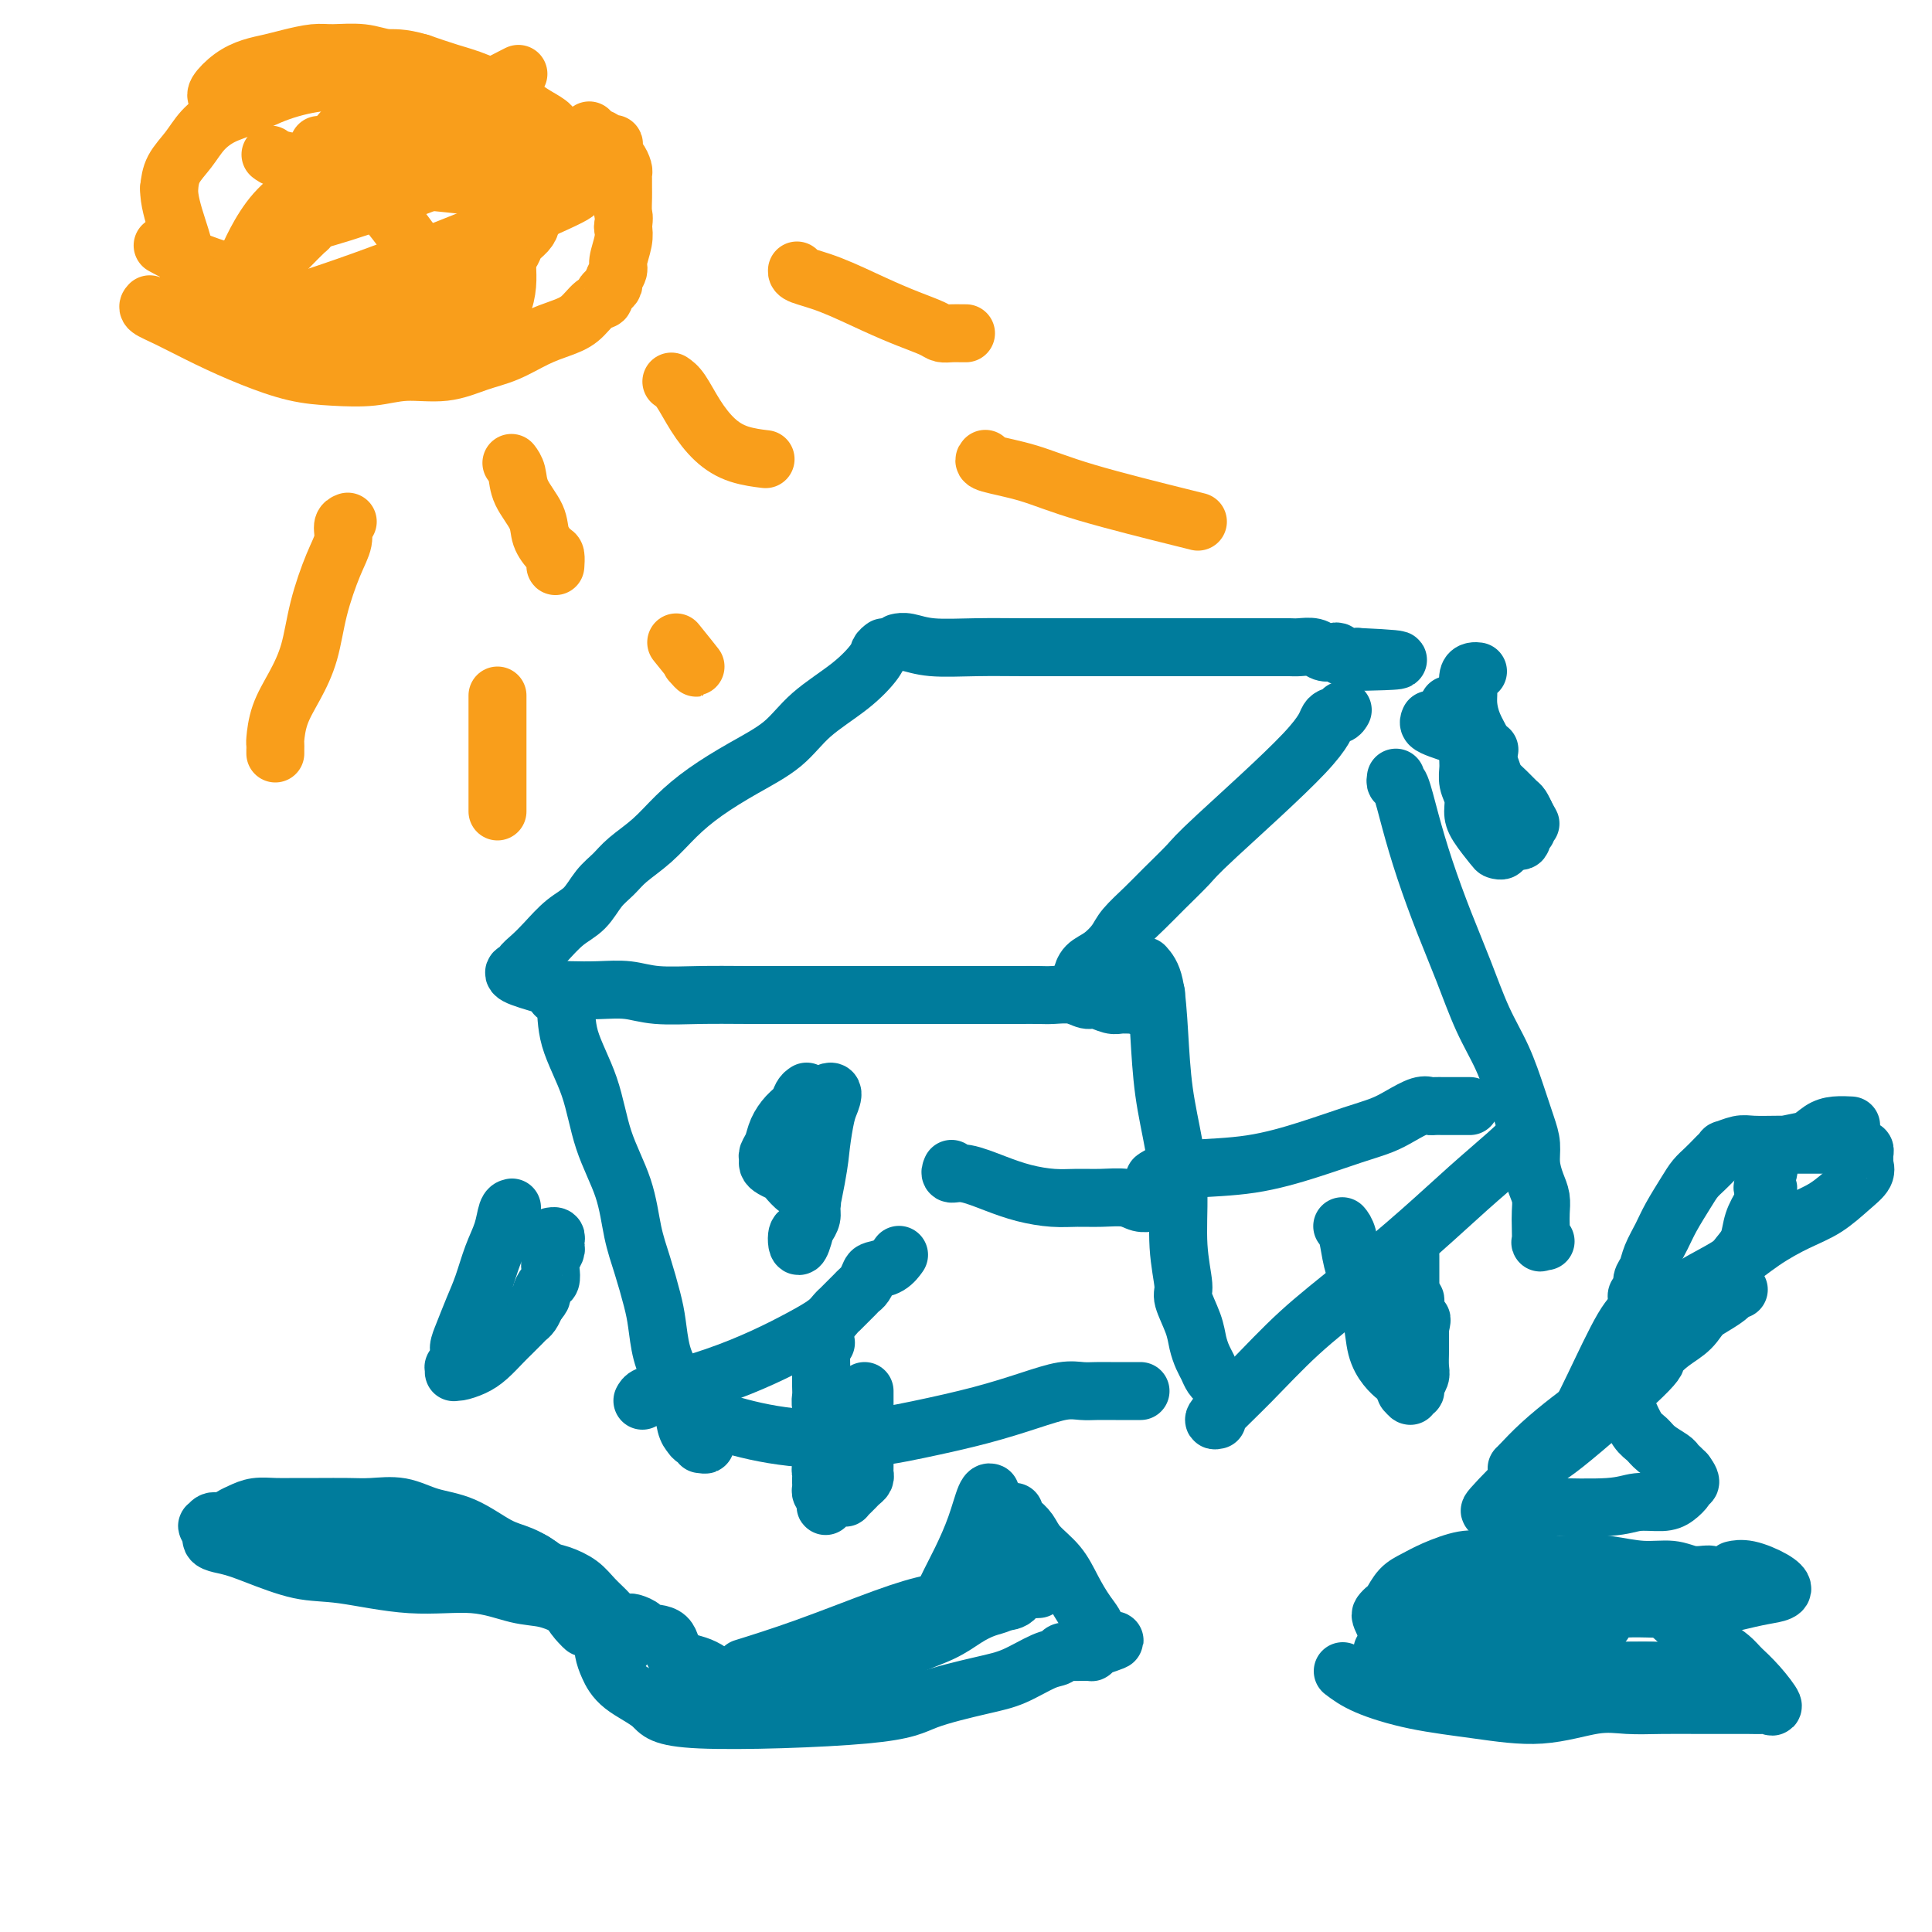 <svg viewBox='0 0 400 400' version='1.1' xmlns='http://www.w3.org/2000/svg' xmlns:xlink='http://www.w3.org/1999/xlink'><g fill='none' stroke='rgb(0,124,156)' stroke-width='12' stroke-linecap='round' stroke-linejoin='round'><path d='M183,134c-0.406,0.310 -0.811,0.620 -1,1c-0.189,0.380 -0.161,0.831 -1,2c-0.839,1.169 -2.544,3.056 -5,5c-2.456,1.944 -5.664,3.943 -8,6c-2.336,2.057 -3.799,4.171 -6,6c-2.201,1.829 -5.138,3.375 -8,5c-2.862,1.625 -5.648,3.331 -8,5c-2.352,1.669 -4.272,3.303 -6,5c-1.728,1.697 -3.266,3.459 -5,5c-1.734,1.541 -3.663,2.862 -5,4c-1.337,1.138 -2.080,2.093 -3,3c-0.920,0.907 -2.017,1.765 -3,3c-0.983,1.235 -1.851,2.845 -3,4c-1.149,1.155 -2.580,1.854 -4,3c-1.420,1.146 -2.828,2.737 -4,4c-1.172,1.263 -2.108,2.197 -3,3c-0.892,0.803 -1.739,1.475 -2,2c-0.261,0.525 0.064,0.904 0,1c-0.064,0.096 -0.517,-0.089 -1,0c-0.483,0.089 -0.995,0.454 0,1c0.995,0.546 3.498,1.273 6,2'/><path d='M113,204c1.621,0.841 3.175,0.943 5,1c1.825,0.057 3.921,0.068 6,0c2.079,-0.068 4.142,-0.214 6,0c1.858,0.214 3.510,0.789 6,1c2.490,0.211 5.817,0.056 9,0c3.183,-0.056 6.223,-0.015 10,0c3.777,0.015 8.292,0.004 12,0c3.708,-0.004 6.609,-0.001 9,0c2.391,0.001 4.274,0.000 6,0c1.726,-0.000 3.297,-0.000 5,0c1.703,0.000 3.540,0.000 5,0c1.460,-0.000 2.544,-0.000 4,0c1.456,0.000 3.284,0.000 5,0c1.716,-0.000 3.320,-0.001 5,0c1.680,0.001 3.437,0.004 5,0c1.563,-0.004 2.931,-0.016 4,0c1.069,0.016 1.837,0.061 3,0c1.163,-0.061 2.720,-0.227 4,0c1.280,0.227 2.283,0.845 3,1c0.717,0.155 1.148,-0.155 2,0c0.852,0.155 2.124,0.776 3,1c0.876,0.224 1.356,0.053 2,0c0.644,-0.053 1.452,0.013 2,0c0.548,-0.013 0.838,-0.107 1,0c0.162,0.107 0.198,0.413 1,0c0.802,-0.413 2.372,-1.547 3,-2c0.628,-0.453 0.314,-0.227 0,0'/><path d='M186,133c-0.131,0.030 -0.263,0.061 0,0c0.263,-0.061 0.919,-0.212 2,0c1.081,0.212 2.586,0.789 5,1c2.414,0.211 5.735,0.057 9,0c3.265,-0.057 6.473,-0.015 10,0c3.527,0.015 7.373,0.004 11,0c3.627,-0.004 7.033,-0.001 10,0c2.967,0.001 5.493,0.000 8,0c2.507,-0.000 4.996,-0.000 7,0c2.004,0.000 3.524,-0.000 5,0c1.476,0.000 2.908,0.000 4,0c1.092,-0.000 1.843,-0.001 3,0c1.157,0.001 2.718,0.004 4,0c1.282,-0.004 2.283,-0.015 3,0c0.717,0.015 1.148,0.056 2,0c0.852,-0.056 2.125,-0.207 3,0c0.875,0.207 1.353,0.774 2,1c0.647,0.226 1.462,0.112 2,0c0.538,-0.112 0.799,-0.223 1,0c0.201,0.223 0.343,0.778 1,1c0.657,0.222 1.828,0.111 3,0'/><path d='M281,136c15.267,0.689 5.933,0.911 2,1c-3.933,0.089 -2.467,0.044 -1,0'/><path d='M278,147c-0.212,0.394 -0.424,0.788 -1,1c-0.576,0.212 -1.515,0.240 -2,1c-0.485,0.760 -0.516,2.250 -5,7c-4.484,4.750 -13.422,12.760 -18,17c-4.578,4.240 -4.797,4.710 -6,6c-1.203,1.290 -3.388,3.399 -5,5c-1.612,1.601 -2.649,2.694 -4,4c-1.351,1.306 -3.017,2.827 -4,4c-0.983,1.173 -1.283,1.999 -2,3c-0.717,1.001 -1.852,2.177 -3,3c-1.148,0.823 -2.308,1.293 -3,2c-0.692,0.707 -0.917,1.652 -1,2c-0.083,0.348 -0.024,0.099 0,0c0.024,-0.099 0.012,-0.050 0,0'/><path d='M115,206c0.837,0.284 1.674,0.568 2,2c0.326,1.432 0.142,4.012 1,7c0.858,2.988 2.757,6.383 4,10c1.243,3.617 1.828,7.457 3,11c1.172,3.543 2.930,6.788 4,10c1.070,3.212 1.452,6.392 2,9c0.548,2.608 1.263,4.643 2,7c0.737,2.357 1.497,5.034 2,7c0.503,1.966 0.751,3.219 1,5c0.249,1.781 0.501,4.088 1,6c0.499,1.912 1.246,3.429 2,5c0.754,1.571 1.517,3.195 2,5c0.483,1.805 0.688,3.790 1,5c0.312,1.210 0.733,1.644 1,2c0.267,0.356 0.380,0.634 1,1c0.620,0.366 1.749,0.819 2,1c0.251,0.181 -0.374,0.091 -1,0'/><path d='M237,200c0.748,0.849 1.497,1.699 2,4c0.503,2.301 0.761,6.055 1,10c0.239,3.945 0.461,8.083 1,12c0.539,3.917 1.397,7.613 2,11c0.603,3.387 0.953,6.464 1,10c0.047,3.536 -0.209,7.531 0,11c0.209,3.469 0.882,6.414 1,8c0.118,1.586 -0.319,1.814 0,3c0.319,1.186 1.395,3.329 2,5c0.605,1.671 0.740,2.868 1,4c0.260,1.132 0.644,2.198 1,3c0.356,0.802 0.683,1.339 1,2c0.317,0.661 0.624,1.447 1,2c0.376,0.553 0.822,0.872 1,1c0.178,0.128 0.089,0.064 0,0'/><path d='M289,161c-0.070,0.460 -0.140,0.920 0,1c0.140,0.080 0.491,-0.220 1,1c0.509,1.220 1.178,3.958 2,7c0.822,3.042 1.798,6.386 3,10c1.202,3.614 2.629,7.497 4,11c1.371,3.503 2.685,6.625 4,10c1.315,3.375 2.629,7.004 4,10c1.371,2.996 2.797,5.361 4,8c1.203,2.639 2.181,5.553 3,8c0.819,2.447 1.477,4.426 2,6c0.523,1.574 0.911,2.742 1,4c0.089,1.258 -0.120,2.604 0,4c0.120,1.396 0.568,2.840 1,4c0.432,1.160 0.847,2.034 1,3c0.153,0.966 0.045,2.024 0,3c-0.045,0.976 -0.026,1.869 0,3c0.026,1.131 0.058,2.499 0,3c-0.058,0.501 -0.208,0.135 0,0c0.208,-0.135 0.774,-0.039 1,0c0.226,0.039 0.113,0.019 0,0'/><path d='M252,294c-0.563,0.128 -1.127,0.257 0,-1c1.127,-1.257 3.943,-3.898 7,-7c3.057,-3.102 6.354,-6.664 10,-10c3.646,-3.336 7.639,-6.445 12,-10c4.361,-3.555 9.088,-7.555 13,-11c3.912,-3.445 7.010,-6.335 10,-9c2.990,-2.665 5.874,-5.106 8,-7c2.126,-1.894 3.496,-3.241 4,-4c0.504,-0.759 0.144,-0.931 0,-1c-0.144,-0.069 -0.072,-0.034 0,0'/><path d='M133,290c0.207,-0.375 0.413,-0.750 1,-1c0.587,-0.250 1.554,-0.374 4,-1c2.446,-0.626 6.371,-1.754 10,-3c3.629,-1.246 6.962,-2.611 10,-4c3.038,-1.389 5.780,-2.802 8,-4c2.220,-1.198 3.918,-2.180 5,-3c1.082,-0.820 1.547,-1.476 2,-2c0.453,-0.524 0.895,-0.914 1,-1c0.105,-0.086 -0.127,0.131 0,0c0.127,-0.131 0.611,-0.612 1,-1c0.389,-0.388 0.682,-0.685 1,-1c0.318,-0.315 0.661,-0.648 1,-1c0.339,-0.352 0.675,-0.723 1,-1c0.325,-0.277 0.641,-0.460 1,-1c0.359,-0.540 0.762,-1.438 1,-2c0.238,-0.562 0.311,-0.790 1,-1c0.689,-0.210 1.993,-0.403 3,-1c1.007,-0.597 1.716,-1.599 2,-2c0.284,-0.401 0.142,-0.200 0,0'/><path d='M197,242c-0.196,0.469 -0.391,0.939 0,1c0.391,0.061 1.370,-0.285 3,0c1.630,0.285 3.912,1.201 6,2c2.088,0.799 3.984,1.481 6,2c2.016,0.519 4.154,0.875 6,1c1.846,0.125 3.402,0.019 5,0c1.598,-0.019 3.238,0.047 5,0c1.762,-0.047 3.648,-0.209 5,0c1.352,0.209 2.172,0.787 3,1c0.828,0.213 1.665,0.061 2,0c0.335,-0.061 0.167,-0.030 0,0'/><path d='M142,292c1.572,0.547 3.144,1.094 6,2c2.856,0.906 6.996,2.171 12,3c5.004,0.829 10.873,1.224 16,1c5.127,-0.224 9.512,-1.065 14,-2c4.488,-0.935 9.078,-1.963 13,-3c3.922,-1.037 7.177,-2.082 10,-3c2.823,-0.918 5.213,-1.710 7,-2c1.787,-0.290 2.972,-0.078 4,0c1.028,0.078 1.901,0.021 3,0c1.099,-0.021 2.424,-0.006 3,0c0.576,0.006 0.402,0.001 1,0c0.598,-0.001 1.969,-0.000 3,0c1.031,0.000 1.723,0.000 2,0c0.277,-0.000 0.138,-0.000 0,0'/><path d='M239,244c0.449,-0.321 0.898,-0.642 2,-1c1.102,-0.358 2.857,-0.753 6,-1c3.143,-0.247 7.673,-0.345 12,-1c4.327,-0.655 8.451,-1.868 12,-3c3.549,-1.132 6.523,-2.184 9,-3c2.477,-0.816 4.455,-1.396 6,-2c1.545,-0.604 2.655,-1.234 4,-2c1.345,-0.766 2.925,-1.669 4,-2c1.075,-0.331 1.644,-0.089 2,0c0.356,0.089 0.499,0.024 1,0c0.501,-0.024 1.361,-0.006 2,0c0.639,0.006 1.057,0.002 2,0c0.943,-0.002 2.412,-0.000 3,0c0.588,0.000 0.294,0.000 0,0'/><path d='M205,309c0.072,0.022 0.143,0.045 0,0c-0.143,-0.045 -0.501,-0.156 -1,1c-0.499,1.156 -1.138,3.580 -2,6c-0.862,2.420 -1.946,4.837 -3,7c-1.054,2.163 -2.078,4.072 -3,6c-0.922,1.928 -1.741,3.874 -3,5c-1.259,1.126 -2.958,1.431 -4,2c-1.042,0.569 -1.429,1.401 -2,2c-0.571,0.599 -1.327,0.965 -2,1c-0.673,0.035 -1.264,-0.262 -2,0c-0.736,0.262 -1.617,1.082 -3,2c-1.383,0.918 -3.267,1.935 -5,3c-1.733,1.065 -3.316,2.179 -5,3c-1.684,0.821 -3.471,1.348 -5,2c-1.529,0.652 -2.800,1.430 -4,2c-1.200,0.570 -2.329,0.933 -3,1c-0.671,0.067 -0.885,-0.163 -1,0c-0.115,0.163 -0.130,0.718 0,1c0.130,0.282 0.406,0.292 0,0c-0.406,-0.292 -1.494,-0.886 -2,-1c-0.506,-0.114 -0.430,0.253 -1,0c-0.570,-0.253 -1.785,-1.127 -3,-2'/><path d='M151,350c-1.834,-0.442 -1.420,-1.046 -2,-2c-0.580,-0.954 -2.153,-2.258 -4,-3c-1.847,-0.742 -3.966,-0.920 -5,-2c-1.034,-1.080 -0.983,-3.060 -2,-4c-1.017,-0.940 -3.101,-0.840 -4,-1c-0.899,-0.160 -0.613,-0.579 -1,-1c-0.387,-0.421 -1.448,-0.842 -2,-1c-0.552,-0.158 -0.596,-0.051 -1,0c-0.404,0.051 -1.166,0.047 -2,0c-0.834,-0.047 -1.738,-0.138 -2,0c-0.262,0.138 0.118,0.504 0,1c-0.118,0.496 -0.732,1.122 -1,2c-0.268,0.878 -0.189,2.009 0,3c0.189,0.991 0.486,1.844 1,3c0.514,1.156 1.243,2.617 3,4c1.757,1.383 4.541,2.690 6,4c1.459,1.310 1.592,2.623 10,3c8.408,0.377 25.092,-0.183 34,-1c8.908,-0.817 10.040,-1.892 13,-3c2.960,-1.108 7.748,-2.248 11,-3c3.252,-0.752 4.968,-1.116 7,-2c2.032,-0.884 4.379,-2.290 6,-3c1.621,-0.710 2.514,-0.726 3,-1c0.486,-0.274 0.565,-0.806 1,-1c0.435,-0.194 1.226,-0.051 2,0c0.774,0.051 1.531,0.011 2,0c0.469,-0.011 0.652,0.007 1,0c0.348,-0.007 0.863,-0.040 1,0c0.137,0.040 -0.104,0.154 0,0c0.104,-0.154 0.552,-0.577 1,-1'/><path d='M227,341c7.404,-2.319 1.913,-1.116 0,-1c-1.913,0.116 -0.249,-0.853 0,-2c0.249,-1.147 -0.916,-2.471 -2,-4c-1.084,-1.529 -2.087,-3.264 -3,-5c-0.913,-1.736 -1.737,-3.473 -3,-5c-1.263,-1.527 -2.965,-2.844 -4,-4c-1.035,-1.156 -1.402,-2.152 -2,-3c-0.598,-0.848 -1.428,-1.548 -2,-2c-0.572,-0.452 -0.885,-0.657 -1,-1c-0.115,-0.343 -0.031,-0.823 0,-1c0.031,-0.177 0.009,-0.051 0,0c-0.009,0.051 -0.004,0.025 0,0'/><path d='M278,346c1.290,0.976 2.580,1.953 5,3c2.420,1.047 5.968,2.165 10,3c4.032,0.835 8.546,1.387 13,2c4.454,0.613 8.847,1.289 13,1c4.153,-0.289 8.067,-1.541 11,-2c2.933,-0.459 4.885,-0.123 7,0c2.115,0.123 4.392,0.033 7,0c2.608,-0.033 5.549,-0.010 8,0c2.451,0.010 4.414,0.006 6,0c1.586,-0.006 2.795,-0.013 4,0c1.205,0.013 2.406,0.048 3,0c0.594,-0.048 0.582,-0.178 1,0c0.418,0.178 1.266,0.663 1,0c-0.266,-0.663 -1.648,-2.475 -3,-4c-1.352,-1.525 -2.676,-2.762 -4,-4'/><path d='M360,345c-1.615,-1.972 -3.154,-2.902 -5,-4c-1.846,-1.098 -4.000,-2.364 -6,-4c-2.000,-1.636 -3.845,-3.644 -6,-5c-2.155,-1.356 -4.621,-2.062 -7,-3c-2.379,-0.938 -4.672,-2.109 -7,-3c-2.328,-0.891 -4.692,-1.501 -7,-2c-2.308,-0.499 -4.561,-0.888 -7,-1c-2.439,-0.112 -5.066,0.052 -7,0c-1.934,-0.052 -3.176,-0.319 -5,0c-1.824,0.319 -4.229,1.223 -6,2c-1.771,0.777 -2.909,1.427 -4,2c-1.091,0.573 -2.135,1.070 -3,2c-0.865,0.930 -1.549,2.295 -2,3c-0.451,0.705 -0.668,0.752 -1,1c-0.332,0.248 -0.778,0.698 -1,1c-0.222,0.302 -0.220,0.456 0,1c0.220,0.544 0.656,1.478 1,2c0.344,0.522 0.595,0.631 1,1c0.405,0.369 0.965,0.999 2,2c1.035,1.001 2.547,2.374 4,3c1.453,0.626 2.847,0.507 5,1c2.153,0.493 5.064,1.600 8,2c2.936,0.400 5.896,0.093 10,0c4.104,-0.093 9.353,0.027 14,0c4.647,-0.027 8.692,-0.203 12,0c3.308,0.203 5.878,0.784 8,1c2.122,0.216 3.796,0.068 5,0c1.204,-0.068 1.940,-0.057 3,0c1.060,0.057 2.446,0.159 1,0c-1.446,-0.159 -5.723,-0.580 -10,-1'/><path d='M350,346c-5.045,-0.183 -13.159,-0.139 -21,0c-7.841,0.139 -15.409,0.374 -21,0c-5.591,-0.374 -9.204,-1.355 -12,-2c-2.796,-0.645 -4.774,-0.953 -6,-1c-1.226,-0.047 -1.700,0.167 -2,0c-0.300,-0.167 -0.425,-0.716 -1,-1c-0.575,-0.284 -1.599,-0.302 0,0c1.599,0.302 5.822,0.925 9,1c3.178,0.075 5.310,-0.397 9,-1c3.690,-0.603 8.936,-1.338 13,-2c4.064,-0.662 6.945,-1.249 9,-2c2.055,-0.751 3.284,-1.664 4,-2c0.716,-0.336 0.919,-0.096 1,0c0.081,0.096 0.041,0.048 0,0'/><path d='M129,341c0.000,0.000 0.100,0.100 0.1,0.1'/><path d='M215,329c-0.341,0.023 -0.682,0.047 -1,0c-0.318,-0.047 -0.614,-0.164 -2,0c-1.386,0.164 -3.862,0.609 -6,1c-2.138,0.391 -3.937,0.729 -6,1c-2.063,0.271 -4.390,0.476 -7,1c-2.610,0.524 -5.504,1.367 -10,3c-4.496,1.633 -10.595,4.055 -16,6c-5.405,1.945 -10.116,3.413 -12,4c-1.884,0.587 -0.942,0.294 0,0'/><path d='M328,334c3.052,-0.477 6.105,-0.953 10,-1c3.895,-0.047 8.634,0.336 13,0c4.366,-0.336 8.359,-1.390 11,-2c2.641,-0.610 3.930,-0.776 5,-1c1.070,-0.224 1.922,-0.505 2,-1c0.078,-0.495 -0.618,-1.205 -2,-2c-1.382,-0.795 -3.449,-1.676 -5,-2c-1.551,-0.324 -2.586,-0.093 -3,0c-0.414,0.093 -0.207,0.046 0,0'/></g>
<g fill='none' stroke='rgb(249,158,27)' stroke-width='12' stroke-linecap='round' stroke-linejoin='round'><path d='M31,63c-0.267,0.291 -0.535,0.582 0,1c0.535,0.418 1.872,0.963 4,2c2.128,1.037 5.046,2.566 8,4c2.954,1.434 5.942,2.772 9,4c3.058,1.228 6.185,2.345 9,3c2.815,0.655 5.318,0.849 8,1c2.682,0.151 5.541,0.260 8,0c2.459,-0.260 4.516,-0.888 7,-1c2.484,-0.112 5.395,0.293 8,0c2.605,-0.293 4.903,-1.285 7,-2c2.097,-0.715 3.993,-1.155 6,-2c2.007,-0.845 4.125,-2.096 6,-3c1.875,-0.904 3.507,-1.461 5,-2c1.493,-0.539 2.848,-1.062 4,-2c1.152,-0.938 2.103,-2.293 3,-3c0.897,-0.707 1.742,-0.766 2,-1c0.258,-0.234 -0.070,-0.644 0,-1c0.070,-0.356 0.540,-0.660 1,-1c0.460,-0.340 0.912,-0.717 1,-1c0.088,-0.283 -0.186,-0.474 0,-1c0.186,-0.526 0.833,-1.388 1,-2c0.167,-0.612 -0.147,-0.972 0,-2c0.147,-1.028 0.756,-2.722 1,-4c0.244,-1.278 0.122,-2.139 0,-3'/><path d='M129,47c0.309,-2.379 0.083,-2.325 0,-3c-0.083,-0.675 -0.021,-2.078 0,-3c0.021,-0.922 0.003,-1.365 0,-2c-0.003,-0.635 0.010,-1.464 0,-2c-0.010,-0.536 -0.041,-0.778 0,-1c0.041,-0.222 0.156,-0.424 0,-1c-0.156,-0.576 -0.581,-1.527 -1,-2c-0.419,-0.473 -0.832,-0.470 -1,-1c-0.168,-0.530 -0.090,-1.595 0,-2c0.090,-0.405 0.192,-0.151 0,0c-0.192,0.151 -0.679,0.198 -1,0c-0.321,-0.198 -0.478,-0.641 -1,-1c-0.522,-0.359 -1.410,-0.635 -2,-1c-0.590,-0.365 -0.883,-0.819 -1,-1c-0.117,-0.181 -0.059,-0.091 0,0'/><path d='M72,108c-0.462,0.178 -0.924,0.355 -1,1c-0.076,0.645 0.234,1.756 0,3c-0.234,1.244 -1.011,2.620 -2,5c-0.989,2.380 -2.188,5.762 -3,9c-0.812,3.238 -1.237,6.331 -2,9c-0.763,2.669 -1.865,4.914 -3,7c-1.135,2.086 -2.304,4.013 -3,6c-0.696,1.987 -0.918,4.035 -1,5c-0.082,0.965 -0.022,0.846 0,1c0.022,0.154 0.006,0.580 0,1c-0.006,0.420 -0.002,0.834 0,1c0.002,0.166 0.001,0.083 0,0'/><path d='M106,96c-0.106,-0.139 -0.212,-0.277 0,0c0.212,0.277 0.743,0.971 1,2c0.257,1.029 0.241,2.393 1,4c0.759,1.607 2.295,3.457 3,5c0.705,1.543 0.581,2.777 1,4c0.419,1.223 1.380,2.433 2,3c0.620,0.567 0.898,0.492 1,1c0.102,0.508 0.027,1.600 0,2c-0.027,0.400 -0.007,0.108 0,0c0.007,-0.108 0.002,-0.031 0,0c-0.002,0.031 -0.001,0.015 0,0'/><path d='M139,79c0.597,0.409 1.194,0.817 2,2c0.806,1.183 1.821,3.140 3,5c1.179,1.860 2.522,3.622 4,5c1.478,1.378 3.090,2.371 5,3c1.910,0.629 4.117,0.894 5,1c0.883,0.106 0.441,0.053 0,0'/><path d='M165,56c-0.031,0.297 -0.061,0.594 1,1c1.061,0.406 3.215,0.922 6,2c2.785,1.078 6.202,2.720 9,4c2.798,1.280 4.977,2.199 7,3c2.023,0.801 3.891,1.482 5,2c1.109,0.518 1.460,0.871 2,1c0.540,0.129 1.268,0.035 2,0c0.732,-0.035 1.466,-0.009 2,0c0.534,0.009 0.867,0.003 1,0c0.133,-0.003 0.067,-0.001 0,0'/><path d='M103,144c0.000,0.133 0.000,0.267 0,1c0.000,0.733 0.000,2.067 0,4c-0.000,1.933 0.000,4.465 0,7c0.000,2.535 0.000,5.071 0,7c0.000,1.929 0.000,3.250 0,4c0.000,0.750 0.000,0.929 0,1c0.000,0.071 0.000,0.036 0,0'/><path d='M140,133c1.750,2.167 3.500,4.333 4,5c0.500,0.667 -0.250,-0.167 -1,-1'/><path d='M204,95c-0.265,0.279 -0.530,0.558 1,1c1.530,0.442 4.855,1.047 8,2c3.145,0.953 6.111,2.256 12,4c5.889,1.744 14.701,3.931 19,5c4.299,1.069 4.085,1.020 4,1c-0.085,-0.020 -0.043,-0.010 0,0'/><path d='M34,51c-0.294,-0.161 -0.589,-0.323 0,0c0.589,0.323 2.060,1.130 4,2c1.940,0.870 4.349,1.802 8,3c3.651,1.198 8.545,2.660 12,4c3.455,1.340 5.469,2.556 8,3c2.531,0.444 5.577,0.116 8,0c2.423,-0.116 4.224,-0.019 6,0c1.776,0.019 3.528,-0.039 5,0c1.472,0.039 2.663,0.176 4,0c1.337,-0.176 2.820,-0.666 4,-1c1.180,-0.334 2.056,-0.513 3,-1c0.944,-0.487 1.955,-1.281 3,-2c1.045,-0.719 2.124,-1.361 3,-2c0.876,-0.639 1.548,-1.273 2,-2c0.452,-0.727 0.685,-1.546 1,-2c0.315,-0.454 0.711,-0.545 1,-1c0.289,-0.455 0.470,-1.276 1,-2c0.530,-0.724 1.410,-1.351 2,-2c0.590,-0.649 0.890,-1.321 1,-2c0.110,-0.679 0.029,-1.364 0,-2c-0.029,-0.636 -0.008,-1.222 0,-2c0.008,-0.778 0.002,-1.748 0,-2c-0.002,-0.252 -0.001,0.214 0,0c0.001,-0.214 0.000,-1.107 0,-2'/><path d='M110,38c0.931,-2.579 0.258,-0.526 0,0c-0.258,0.526 -0.100,-0.474 0,-1c0.100,-0.526 0.142,-0.578 0,-1c-0.142,-0.422 -0.469,-1.212 -1,-2c-0.531,-0.788 -1.267,-1.572 -2,-2c-0.733,-0.428 -1.464,-0.501 -2,-1c-0.536,-0.499 -0.877,-1.424 -2,-2c-1.123,-0.576 -3.027,-0.802 -5,-1c-1.973,-0.198 -4.016,-0.369 -6,0c-1.984,0.369 -3.910,1.277 -6,2c-2.090,0.723 -4.345,1.260 -6,2c-1.655,0.740 -2.710,1.684 -4,3c-1.290,1.316 -2.816,3.005 -4,4c-1.184,0.995 -2.027,1.296 -3,2c-0.973,0.704 -2.078,1.810 -3,3c-0.922,1.190 -1.662,2.466 -2,3c-0.338,0.534 -0.276,0.328 -1,1c-0.724,0.672 -2.235,2.222 -3,3c-0.765,0.778 -0.783,0.785 -1,1c-0.217,0.215 -0.634,0.640 -1,1c-0.366,0.360 -0.682,0.655 -1,1c-0.318,0.345 -0.638,0.739 -1,1c-0.362,0.261 -0.766,0.390 -1,1c-0.234,0.610 -0.297,1.701 0,3c0.297,1.299 0.955,2.807 2,4c1.045,1.193 2.476,2.072 4,3c1.524,0.928 3.141,1.904 5,3c1.859,1.096 3.960,2.313 6,3c2.040,0.687 4.020,0.843 6,1'/><path d='M78,73c4.133,1.549 3.965,0.423 5,0c1.035,-0.423 3.275,-0.143 5,0c1.725,0.143 2.937,0.147 4,0c1.063,-0.147 1.976,-0.446 3,-1c1.024,-0.554 2.159,-1.362 3,-2c0.841,-0.638 1.388,-1.107 2,-2c0.612,-0.893 1.288,-2.210 2,-3c0.712,-0.790 1.459,-1.053 2,-2c0.541,-0.947 0.877,-2.578 1,-4c0.123,-1.422 0.035,-2.637 0,-4c-0.035,-1.363 -0.015,-2.876 0,-4c0.015,-1.124 0.027,-1.861 0,-3c-0.027,-1.139 -0.091,-2.681 0,-4c0.091,-1.319 0.339,-2.416 0,-4c-0.339,-1.584 -1.264,-3.655 -2,-5c-0.736,-1.345 -1.283,-1.963 -2,-3c-0.717,-1.037 -1.603,-2.492 -3,-4c-1.397,-1.508 -3.305,-3.069 -5,-4c-1.695,-0.931 -3.177,-1.231 -5,-2c-1.823,-0.769 -3.987,-2.005 -6,-3c-2.013,-0.995 -3.875,-1.749 -5,-2c-1.125,-0.251 -1.515,0.001 -3,0c-1.485,-0.001 -4.067,-0.255 -7,0c-2.933,0.255 -6.216,1.019 -9,2c-2.784,0.981 -5.068,2.180 -7,3c-1.932,0.820 -3.512,1.261 -5,2c-1.488,0.739 -2.883,1.775 -4,3c-1.117,1.225 -1.954,2.637 -3,4c-1.046,1.363 -2.299,2.675 -3,4c-0.701,1.325 -0.851,2.662 -1,4'/><path d='M35,39c-0.053,4.811 3.315,10.838 4,17c0.685,6.162 -1.314,12.458 14,9c15.314,-3.458 47.939,-16.669 60,-22c12.061,-5.331 3.558,-2.783 1,-2c-2.558,0.783 0.831,-0.200 2,-1c1.169,-0.800 0.119,-1.418 0,-2c-0.119,-0.582 0.693,-1.129 1,-2c0.307,-0.871 0.109,-2.068 0,-3c-0.109,-0.932 -0.129,-1.601 0,-2c0.129,-0.399 0.407,-0.530 0,-1c-0.407,-0.470 -1.499,-1.280 -2,-2c-0.501,-0.720 -0.411,-1.351 -1,-2c-0.589,-0.649 -1.857,-1.314 -3,-2c-1.143,-0.686 -2.163,-1.391 -3,-2c-0.837,-0.609 -1.492,-1.122 -3,-2c-1.508,-0.878 -3.867,-2.121 -6,-3c-2.133,-0.879 -4.038,-1.394 -6,-2c-1.962,-0.606 -3.981,-1.303 -6,-2'/><path d='M87,13c-4.152,-1.248 -5.531,-0.867 -7,-1c-1.469,-0.133 -3.029,-0.779 -5,-1c-1.971,-0.221 -4.354,-0.018 -6,0c-1.646,0.018 -2.554,-0.148 -4,0c-1.446,0.148 -3.428,0.610 -5,1c-1.572,0.390 -2.733,0.708 -4,1c-1.267,0.292 -2.641,0.559 -4,1c-1.359,0.441 -2.705,1.056 -4,2c-1.295,0.944 -2.541,2.216 -3,3c-0.459,0.784 -0.131,1.081 0,1c0.131,-0.081 0.066,-0.541 0,-1'/><path d='M56,49c-0.233,-0.362 -0.466,-0.724 0,-1c0.466,-0.276 1.632,-0.467 4,-1c2.368,-0.533 5.937,-1.407 11,-3c5.063,-1.593 11.619,-3.905 17,-6c5.381,-2.095 9.585,-3.973 13,-6c3.415,-2.027 6.039,-4.203 8,-5c1.961,-0.797 3.259,-0.215 4,0c0.741,0.215 0.926,0.061 1,0c0.074,-0.061 0.037,-0.031 0,0'/><path d='M67,38c0.492,-0.001 0.984,-0.003 1,0c0.016,0.003 -0.443,0.009 1,-1c1.443,-1.009 4.789,-3.033 8,-5c3.211,-1.967 6.288,-3.876 12,-7c5.712,-3.124 14.061,-7.464 17,-9c2.939,-1.536 0.470,-0.268 -2,1'/><path d='M56,32c0.451,0.340 0.902,0.680 2,1c1.098,0.320 2.842,0.621 6,1c3.158,0.379 7.729,0.834 12,1c4.271,0.166 8.242,0.041 11,0c2.758,-0.041 4.305,0.003 6,0c1.695,-0.003 3.540,-0.053 5,0c1.460,0.053 2.536,0.210 4,0c1.464,-0.210 3.317,-0.787 4,-1c0.683,-0.213 0.195,-0.061 0,0c-0.195,0.061 -0.098,0.030 0,0'/><path d='M66,30c5.250,2.339 10.500,4.679 15,6c4.500,1.321 8.250,1.625 12,2c3.750,0.375 7.500,0.821 9,1c1.500,0.179 0.750,0.089 0,0'/><path d='M77,19c-0.253,0.166 -0.506,0.333 -1,1c-0.494,0.667 -1.230,1.835 -2,3c-0.770,1.165 -1.575,2.327 -3,4c-1.425,1.673 -3.471,3.856 -5,6c-1.529,2.144 -2.543,4.249 -4,6c-1.457,1.751 -3.357,3.149 -5,5c-1.643,1.851 -3.028,4.156 -4,6c-0.972,1.844 -1.531,3.227 -2,4c-0.469,0.773 -0.848,0.935 -1,1c-0.152,0.065 -0.076,0.032 0,0'/><path d='M77,23c0.152,0.526 0.305,1.052 0,1c-0.305,-0.052 -1.067,-0.683 -2,0c-0.933,0.683 -2.038,2.679 -3,4c-0.962,1.321 -1.783,1.968 -3,3c-1.217,1.032 -2.832,2.448 -4,4c-1.168,1.552 -1.889,3.239 -3,5c-1.111,1.761 -2.613,3.596 -4,6c-1.387,2.404 -2.659,5.376 -4,8c-1.341,2.624 -2.751,4.899 -3,7c-0.249,2.101 0.664,4.027 1,5c0.336,0.973 0.096,0.992 0,1c-0.096,0.008 -0.048,0.004 0,0'/><path d='M78,41c1.356,1.667 2.711,3.333 4,5c1.289,1.667 2.511,3.333 3,4c0.489,0.667 0.244,0.333 0,0'/></g>
<g fill='none' stroke='rgb(0,124,156)' stroke-width='12' stroke-linecap='round' stroke-linejoin='round'><path d='M167,226c-0.355,0.238 -0.711,0.476 -1,1c-0.289,0.524 -0.512,1.334 -1,2c-0.488,0.666 -1.241,1.186 -2,2c-0.759,0.814 -1.524,1.920 -2,3c-0.476,1.080 -0.661,2.135 -1,3c-0.339,0.865 -0.830,1.542 -1,2c-0.170,0.458 -0.019,0.699 0,1c0.019,0.301 -0.093,0.663 0,1c0.093,0.337 0.392,0.650 1,1c0.608,0.350 1.525,0.737 2,1c0.475,0.263 0.509,0.400 1,1c0.491,0.600 1.440,1.661 2,2c0.560,0.339 0.731,-0.046 1,0c0.269,0.046 0.634,0.523 1,1'/><path d='M167,247c1.176,1.048 0.116,0.168 0,0c-0.116,-0.168 0.712,0.376 1,1c0.288,0.624 0.035,1.330 0,2c-0.035,0.670 0.149,1.305 0,2c-0.149,0.695 -0.632,1.449 -1,2c-0.368,0.551 -0.621,0.898 -1,1c-0.379,0.102 -0.883,-0.042 -1,1c-0.117,1.042 0.154,3.269 1,1c0.846,-2.269 2.268,-9.034 3,-13c0.732,-3.966 0.774,-5.135 1,-7c0.226,-1.865 0.635,-4.428 1,-6c0.365,-1.572 0.685,-2.153 1,-3c0.315,-0.847 0.623,-1.959 0,-2c-0.623,-0.041 -2.178,0.988 -3,2c-0.822,1.012 -0.911,2.006 -1,3'/><path d='M168,231c-0.667,0.333 -0.333,-0.333 0,-1'/><path d='M171,278c-0.422,0.266 -0.845,0.533 -1,1c-0.155,0.467 -0.043,1.136 0,2c0.043,0.864 0.015,1.923 0,3c-0.015,1.077 -0.018,2.173 0,3c0.018,0.827 0.057,1.387 0,2c-0.057,0.613 -0.212,1.280 0,2c0.212,0.720 0.789,1.492 1,2c0.211,0.508 0.057,0.752 0,1c-0.057,0.248 -0.015,0.500 0,1c0.015,0.500 0.004,1.247 0,2c-0.004,0.753 -0.000,1.511 0,2c0.000,0.489 -0.004,0.708 0,1c0.004,0.292 0.015,0.656 0,1c-0.015,0.344 -0.057,0.670 0,1c0.057,0.330 0.211,0.666 0,1c-0.211,0.334 -0.788,0.667 -1,1c-0.212,0.333 -0.057,0.667 0,1c0.057,0.333 0.018,0.664 0,1c-0.018,0.336 -0.015,0.678 0,1c0.015,0.322 0.043,0.625 0,1c-0.043,0.375 -0.155,0.821 0,1c0.155,0.179 0.578,0.089 1,0'/><path d='M171,309c-0.048,5.022 -0.166,2.078 0,1c0.166,-1.078 0.618,-0.288 1,0c0.382,0.288 0.694,0.074 1,0c0.306,-0.074 0.607,-0.009 1,0c0.393,0.009 0.879,-0.039 1,0c0.121,0.039 -0.121,0.165 0,0c0.121,-0.165 0.607,-0.622 1,-1c0.393,-0.378 0.694,-0.678 1,-1c0.306,-0.322 0.618,-0.666 1,-1c0.382,-0.334 0.834,-0.656 1,-1c0.166,-0.344 0.044,-0.708 0,-1c-0.044,-0.292 -0.012,-0.511 0,-1c0.012,-0.489 0.003,-1.248 0,-2c-0.003,-0.752 -0.001,-1.499 0,-2c0.001,-0.501 0.000,-0.758 0,-1c-0.000,-0.242 -0.000,-0.471 0,-1c0.000,-0.529 0.000,-1.360 0,-2c-0.000,-0.640 -0.000,-1.089 0,-2c0.000,-0.911 0.000,-2.283 0,-3c-0.000,-0.717 -0.000,-0.780 0,-1c0.000,-0.220 0.000,-0.598 0,-1c-0.000,-0.402 -0.000,-0.829 0,-1c0.000,-0.171 0.000,-0.085 0,0'/><path d='M278,254c-0.095,-0.113 -0.190,-0.227 0,0c0.190,0.227 0.666,0.794 1,2c0.334,1.206 0.526,3.051 1,5c0.474,1.949 1.230,4.004 2,6c0.770,1.996 1.554,3.934 2,6c0.446,2.066 0.554,4.260 1,6c0.446,1.740 1.229,3.025 2,4c0.771,0.975 1.531,1.639 2,2c0.469,0.361 0.647,0.417 1,1c0.353,0.583 0.879,1.692 1,2c0.121,0.308 -0.165,-0.184 0,0c0.165,0.184 0.780,1.045 1,1c0.220,-0.045 0.044,-0.995 0,-1c-0.044,-0.005 0.045,0.935 0,1c-0.045,0.065 -0.222,-0.744 0,-1c0.222,-0.256 0.844,0.041 1,0c0.156,-0.041 -0.154,-0.419 0,-1c0.154,-0.581 0.773,-1.366 1,-2c0.227,-0.634 0.061,-1.118 0,-2c-0.061,-0.882 -0.016,-2.160 0,-3c0.016,-0.840 0.005,-1.240 0,-2c-0.005,-0.760 -0.002,-1.880 0,-3'/><path d='M294,275c0.529,-2.376 0.352,-1.817 0,-2c-0.352,-0.183 -0.879,-1.110 -1,-2c-0.121,-0.890 0.164,-1.743 0,-2c-0.164,-0.257 -0.776,0.082 -1,0c-0.224,-0.082 -0.060,-0.586 0,-1c0.060,-0.414 0.016,-0.737 0,-1c-0.016,-0.263 -0.004,-0.467 0,-1c0.004,-0.533 0.001,-1.396 0,-2c-0.001,-0.604 -0.000,-0.949 0,-1c0.000,-0.051 0.000,0.193 0,0c-0.000,-0.193 -0.000,-0.822 0,-1c0.000,-0.178 0.000,0.097 0,0c-0.000,-0.097 -0.000,-0.565 0,-1c0.000,-0.435 0.000,-0.839 0,-1c-0.000,-0.161 -0.000,-0.081 0,0'/><path d='M306,139c-0.308,-0.040 -0.617,-0.080 -1,0c-0.383,0.080 -0.842,0.279 -1,1c-0.158,0.721 -0.015,1.963 0,3c0.015,1.037 -0.098,1.867 0,3c0.098,1.133 0.407,2.569 1,4c0.593,1.431 1.471,2.858 2,4c0.529,1.142 0.709,1.997 1,3c0.291,1.003 0.694,2.152 1,3c0.306,0.848 0.516,1.396 1,2c0.484,0.604 1.243,1.265 2,2c0.757,0.735 1.511,1.544 2,2c0.489,0.456 0.711,0.559 1,1c0.289,0.441 0.644,1.221 1,2'/><path d='M316,169c1.702,2.953 0.457,0.834 0,0c-0.457,-0.834 -0.127,-0.383 0,0c0.127,0.383 0.050,0.699 0,1c-0.050,0.301 -0.072,0.587 0,1c0.072,0.413 0.240,0.951 0,1c-0.240,0.049 -0.886,-0.393 -1,0c-0.114,0.393 0.305,1.621 0,2c-0.305,0.379 -1.335,-0.091 -2,0c-0.665,0.091 -0.966,0.742 -1,1c-0.034,0.258 0.200,0.121 0,0c-0.200,-0.121 -0.834,-0.227 -1,0c-0.166,0.227 0.137,0.788 0,1c-0.137,0.212 -0.715,0.076 -1,0c-0.285,-0.076 -0.276,-0.092 -1,-1c-0.724,-0.908 -2.180,-2.708 -3,-4c-0.820,-1.292 -1.005,-2.075 -1,-3c0.005,-0.925 0.198,-1.992 0,-3c-0.198,-1.008 -0.789,-1.956 -1,-3c-0.211,-1.044 -0.042,-2.185 0,-3c0.042,-0.815 -0.044,-1.303 0,-2c0.044,-0.697 0.219,-1.604 0,-2c-0.219,-0.396 -0.832,-0.281 -1,-1c-0.168,-0.719 0.109,-2.270 0,-3c-0.109,-0.730 -0.602,-0.637 -1,-1c-0.398,-0.363 -0.699,-1.181 -1,-2'/><path d='M301,148c-0.790,-3.801 -0.265,-1.803 0,-1c0.265,0.803 0.271,0.411 0,0c-0.271,-0.411 -0.818,-0.842 -1,-1c-0.182,-0.158 0.003,-0.042 0,0c-0.003,0.042 -0.193,0.011 0,0c0.193,-0.011 0.769,-0.003 1,0c0.231,0.003 0.115,0.002 0,0'/><path d='M296,149c-0.151,0.336 -0.302,0.672 0,1c0.302,0.328 1.058,0.648 2,1c0.942,0.352 2.070,0.735 3,1c0.930,0.265 1.662,0.411 3,1c1.338,0.589 3.283,1.620 4,2c0.717,0.380 0.205,0.109 0,0c-0.205,-0.109 -0.102,-0.054 0,0'/><path d='M106,250c-0.357,0.081 -0.714,0.162 -1,1c-0.286,0.838 -0.500,2.433 -1,4c-0.500,1.567 -1.287,3.105 -2,5c-0.713,1.895 -1.353,4.145 -2,6c-0.647,1.855 -1.302,3.314 -2,5c-0.698,1.686 -1.441,3.600 -2,5c-0.559,1.400 -0.934,2.288 -1,3c-0.066,0.712 0.178,1.248 0,2c-0.178,0.752 -0.778,1.719 -1,2c-0.222,0.281 -0.064,-0.123 0,0c0.064,0.123 0.036,0.774 0,1c-0.036,0.226 -0.081,0.026 0,0c0.081,-0.026 0.286,0.120 1,0c0.714,-0.120 1.935,-0.508 3,-1c1.065,-0.492 1.973,-1.088 3,-2c1.027,-0.912 2.173,-2.142 3,-3c0.827,-0.858 1.335,-1.346 2,-2c0.665,-0.654 1.488,-1.474 2,-2c0.512,-0.526 0.715,-0.757 1,-1c0.285,-0.243 0.653,-0.498 1,-1c0.347,-0.502 0.674,-1.251 1,-2'/><path d='M111,270c1.729,-2.043 1.051,-1.649 1,-2c-0.051,-0.351 0.526,-1.446 1,-2c0.474,-0.554 0.845,-0.568 1,-1c0.155,-0.432 0.094,-1.281 0,-2c-0.094,-0.719 -0.220,-1.307 0,-2c0.220,-0.693 0.787,-1.492 1,-2c0.213,-0.508 0.071,-0.724 0,-1c-0.071,-0.276 -0.071,-0.610 0,-1c0.071,-0.390 0.211,-0.836 0,-1c-0.211,-0.164 -0.775,-0.047 -1,0c-0.225,0.047 -0.113,0.023 0,0'/><path d='M298,343c0.349,-0.273 0.698,-0.546 2,-1c1.302,-0.454 3.557,-1.089 6,-2c2.443,-0.911 5.075,-2.100 8,-3c2.925,-0.900 6.143,-1.513 8,-2c1.857,-0.487 2.354,-0.848 3,-1c0.646,-0.152 1.441,-0.093 2,0c0.559,0.093 0.882,0.221 1,0c0.118,-0.221 0.032,-0.791 0,-1c-0.032,-0.209 -0.009,-0.056 0,0c0.009,0.056 0.002,0.016 0,0c-0.002,-0.016 -0.001,-0.008 0,0'/><path d='M192,334c-0.399,0.365 -0.798,0.731 -1,1c-0.202,0.269 -0.208,0.443 -1,1c-0.792,0.557 -2.370,1.497 -4,3c-1.630,1.503 -3.313,3.570 -5,5c-1.687,1.430 -3.379,2.224 -5,3c-1.621,0.776 -3.171,1.534 -4,2c-0.829,0.466 -0.936,0.642 -2,1c-1.064,0.358 -3.086,0.899 -1,0c2.086,-0.899 8.280,-3.239 12,-5c3.720,-1.761 4.965,-2.944 7,-4c2.035,-1.056 4.860,-1.985 7,-3c2.140,-1.015 3.596,-2.114 5,-3c1.404,-0.886 2.758,-1.557 4,-2c1.242,-0.443 2.373,-0.658 3,-1c0.627,-0.342 0.751,-0.812 1,-1c0.249,-0.188 0.625,-0.094 1,0'/><path d='M209,331c6.127,-2.968 1.446,-0.889 0,0c-1.446,0.889 0.345,0.589 1,0c0.655,-0.589 0.176,-1.468 0,-2c-0.176,-0.532 -0.047,-0.719 0,-1c0.047,-0.281 0.014,-0.656 0,-1c-0.014,-0.344 -0.007,-0.658 0,-1c0.007,-0.342 0.016,-0.711 0,-1c-0.016,-0.289 -0.057,-0.497 0,-1c0.057,-0.503 0.211,-1.301 0,-2c-0.211,-0.699 -0.789,-1.298 -1,-2c-0.211,-0.702 -0.057,-1.508 0,-2c0.057,-0.492 0.015,-0.671 0,-1c-0.015,-0.329 -0.004,-0.808 0,-1c0.004,-0.192 0.002,-0.096 0,0'/><path d='M295,333c-0.303,-0.024 -0.607,-0.049 0,0c0.607,0.049 2.124,0.171 4,0c1.876,-0.171 4.109,-0.634 7,-1c2.891,-0.366 6.439,-0.634 10,-1c3.561,-0.366 7.137,-0.830 10,-1c2.863,-0.170 5.015,-0.046 7,0c1.985,0.046 3.804,0.012 5,0c1.196,-0.012 1.770,-0.004 2,0c0.230,0.004 0.115,0.002 0,0'/><path d='M298,326c9.605,-0.813 19.209,-1.626 25,-2c5.791,-0.374 7.768,-0.311 10,0c2.232,0.311 4.718,0.868 7,1c2.282,0.132 4.360,-0.161 6,0c1.640,0.161 2.842,0.775 4,1c1.158,0.225 2.273,0.061 3,0c0.727,-0.061 1.065,-0.017 1,0c-0.065,0.017 -0.532,0.009 -1,0'/><path d='M325,297c1.524,-2.974 3.048,-5.949 5,-10c1.952,-4.051 4.331,-9.179 6,-12c1.669,-2.821 2.628,-3.336 3,-4c0.372,-0.664 0.155,-1.476 0,-2c-0.155,-0.524 -0.250,-0.761 0,-1c0.250,-0.239 0.844,-0.479 1,-1c0.156,-0.521 -0.125,-1.324 0,-2c0.125,-0.676 0.656,-1.227 1,-2c0.344,-0.773 0.501,-1.768 1,-3c0.499,-1.232 1.341,-2.700 2,-4c0.659,-1.300 1.136,-2.432 2,-4c0.864,-1.568 2.115,-3.572 3,-5c0.885,-1.428 1.404,-2.282 2,-3c0.596,-0.718 1.267,-1.302 2,-2c0.733,-0.698 1.526,-1.511 2,-2c0.474,-0.489 0.628,-0.653 1,-1c0.372,-0.347 0.963,-0.878 1,-1c0.037,-0.122 -0.481,0.163 0,0c0.481,-0.163 1.959,-0.776 3,-1c1.041,-0.224 1.644,-0.060 3,0c1.356,0.060 3.466,0.016 5,0c1.534,-0.016 2.494,-0.004 4,0c1.506,0.004 3.559,0.001 5,0c1.441,-0.001 2.269,-0.000 3,0c0.731,0.000 1.366,0.000 2,0'/><path d='M382,237c3.581,0.017 1.534,0.060 1,0c-0.534,-0.060 0.446,-0.223 1,0c0.554,0.223 0.684,0.833 1,1c0.316,0.167 0.819,-0.107 1,0c0.181,0.107 0.041,0.597 0,1c-0.041,0.403 0.017,0.720 0,1c-0.017,0.280 -0.109,0.525 0,1c0.109,0.475 0.418,1.182 0,2c-0.418,0.818 -1.565,1.748 -3,3c-1.435,1.252 -3.160,2.827 -5,4c-1.840,1.173 -3.797,1.944 -6,3c-2.203,1.056 -4.652,2.397 -7,4c-2.348,1.603 -4.597,3.469 -7,5c-2.403,1.531 -4.962,2.728 -7,4c-2.038,1.272 -3.555,2.620 -5,4c-1.445,1.380 -2.818,2.793 -4,4c-1.182,1.207 -2.173,2.207 -3,3c-0.827,0.793 -1.489,1.381 -2,2c-0.511,0.619 -0.869,1.271 -1,2c-0.131,0.729 -0.033,1.534 0,2c0.033,0.466 0.001,0.594 0,1c-0.001,0.406 0.031,1.092 0,2c-0.031,0.908 -0.123,2.039 0,3c0.123,0.961 0.460,1.753 1,3c0.540,1.247 1.282,2.950 2,4c0.718,1.050 1.411,1.447 2,2c0.589,0.553 1.075,1.261 2,2c0.925,0.739 2.289,1.507 3,2c0.711,0.493 0.768,0.710 1,1c0.232,0.290 0.638,0.654 1,1c0.362,0.346 0.681,0.673 1,1'/><path d='M349,305c1.863,2.473 0.520,2.155 0,2c-0.520,-0.155 -0.218,-0.148 0,0c0.218,0.148 0.351,0.436 0,1c-0.351,0.564 -1.188,1.405 -2,2c-0.812,0.595 -1.599,0.944 -3,1c-1.401,0.056 -3.415,-0.181 -5,0c-1.585,0.181 -2.741,0.778 -6,1c-3.259,0.222 -8.622,0.067 -12,0c-3.378,-0.067 -4.773,-0.047 -6,0c-1.227,0.047 -2.287,0.120 -3,0c-0.713,-0.120 -1.079,-0.432 -2,0c-0.921,0.432 -2.396,1.607 -1,0c1.396,-1.607 5.664,-5.995 8,-8c2.336,-2.005 2.740,-1.628 7,-5c4.260,-3.372 12.376,-10.495 16,-14c3.624,-3.505 2.756,-3.392 3,-4c0.244,-0.608 1.598,-1.937 3,-3c1.402,-1.063 2.851,-1.859 4,-3c1.149,-1.141 2.000,-2.625 3,-4c1.000,-1.375 2.151,-2.639 3,-4c0.849,-1.361 1.396,-2.818 2,-4c0.604,-1.182 1.265,-2.090 2,-3c0.735,-0.910 1.544,-1.822 2,-3c0.456,-1.178 0.559,-2.622 1,-4c0.441,-1.378 1.221,-2.689 2,-4'/><path d='M365,249c2.260,-4.548 0.411,-2.919 0,-3c-0.411,-0.081 0.616,-1.871 1,-3c0.384,-1.129 0.126,-1.597 0,-2c-0.126,-0.403 -0.119,-0.741 0,-1c0.119,-0.259 0.352,-0.437 1,-1c0.648,-0.563 1.712,-1.510 3,-2c1.288,-0.490 2.800,-0.524 4,-1c1.200,-0.476 2.087,-1.396 3,-2c0.913,-0.604 1.853,-0.894 3,-1c1.147,-0.106 2.501,-0.029 3,0c0.499,0.029 0.143,0.008 0,0c-0.143,-0.008 -0.071,-0.004 0,0'/><path d='M360,267c-0.385,-0.115 -0.769,-0.230 -1,0c-0.231,0.230 -0.308,0.806 -2,2c-1.692,1.194 -4.999,3.007 -8,5c-3.001,1.993 -5.695,4.167 -8,6c-2.305,1.833 -4.222,3.324 -6,5c-1.778,1.676 -3.419,3.535 -5,5c-1.581,1.465 -3.103,2.536 -5,4c-1.897,1.464 -4.168,3.320 -6,5c-1.832,1.680 -3.224,3.183 -4,4c-0.776,0.817 -0.936,0.948 -1,1c-0.064,0.052 -0.032,0.026 0,0'/><path d='M121,337c-0.203,-0.178 -0.406,-0.355 -1,-1c-0.594,-0.645 -1.580,-1.756 -2,-3c-0.420,-1.244 -0.273,-2.620 -1,-4c-0.727,-1.380 -2.328,-2.764 -4,-4c-1.672,-1.236 -3.414,-2.325 -5,-3c-1.586,-0.675 -3.014,-0.937 -5,-2c-1.986,-1.063 -4.528,-2.926 -7,-4c-2.472,-1.074 -4.873,-1.360 -7,-2c-2.127,-0.640 -3.979,-1.636 -6,-2c-2.021,-0.364 -4.210,-0.097 -6,0c-1.790,0.097 -3.182,0.025 -5,0c-1.818,-0.025 -4.062,-0.004 -6,0c-1.938,0.004 -3.569,-0.010 -5,0c-1.431,0.010 -2.662,0.045 -4,0c-1.338,-0.045 -2.782,-0.171 -4,0c-1.218,0.171 -2.211,0.638 -3,1c-0.789,0.362 -1.375,0.617 -2,1c-0.625,0.383 -1.289,0.893 -2,1c-0.711,0.107 -1.469,-0.188 -2,0c-0.531,0.188 -0.835,0.858 -1,1c-0.165,0.142 -0.190,-0.245 0,0c0.190,0.245 0.595,1.123 1,2'/><path d='M44,318c-0.957,1.307 1.151,1.574 3,2c1.849,0.426 3.440,1.012 6,2c2.560,0.988 6.091,2.377 9,3c2.909,0.623 5.197,0.481 9,1c3.803,0.519 9.123,1.700 14,2c4.877,0.300 9.312,-0.282 13,0c3.688,0.282 6.631,1.428 9,2c2.369,0.572 4.166,0.569 6,1c1.834,0.431 3.706,1.296 5,2c1.294,0.704 2.010,1.246 3,2c0.990,0.754 2.255,1.720 3,2c0.745,0.280 0.971,-0.127 1,0c0.029,0.127 -0.137,0.789 0,1c0.137,0.211 0.577,-0.029 1,0c0.423,0.029 0.827,0.328 1,0c0.173,-0.328 0.114,-1.282 0,-2c-0.114,-0.718 -0.285,-1.200 -1,-2c-0.715,-0.800 -1.975,-1.920 -3,-3c-1.025,-1.080 -1.813,-2.121 -3,-3c-1.187,-0.879 -2.771,-1.594 -4,-2c-1.229,-0.406 -2.103,-0.501 -3,-1c-0.897,-0.499 -1.818,-1.402 -3,-2c-1.182,-0.598 -2.626,-0.892 -4,-1c-1.374,-0.108 -2.678,-0.031 -4,0c-1.322,0.031 -2.661,0.015 -4,0'/><path d='M98,322c-3.896,-0.928 -2.635,-0.249 -3,0c-0.365,0.249 -2.355,0.068 -4,0c-1.645,-0.068 -2.946,-0.022 -4,0c-1.054,0.022 -1.860,0.021 -3,0c-1.140,-0.021 -2.615,-0.062 -4,0c-1.385,0.062 -2.681,0.227 -4,0c-1.319,-0.227 -2.660,-0.845 -4,-1c-1.340,-0.155 -2.678,0.155 -4,0c-1.322,-0.155 -2.628,-0.774 -4,-1c-1.372,-0.226 -2.811,-0.061 -4,0c-1.189,0.061 -2.128,0.016 -3,0c-0.872,-0.016 -1.678,-0.005 -2,0c-0.322,0.005 -0.161,0.002 0,0'/></g>
</svg>